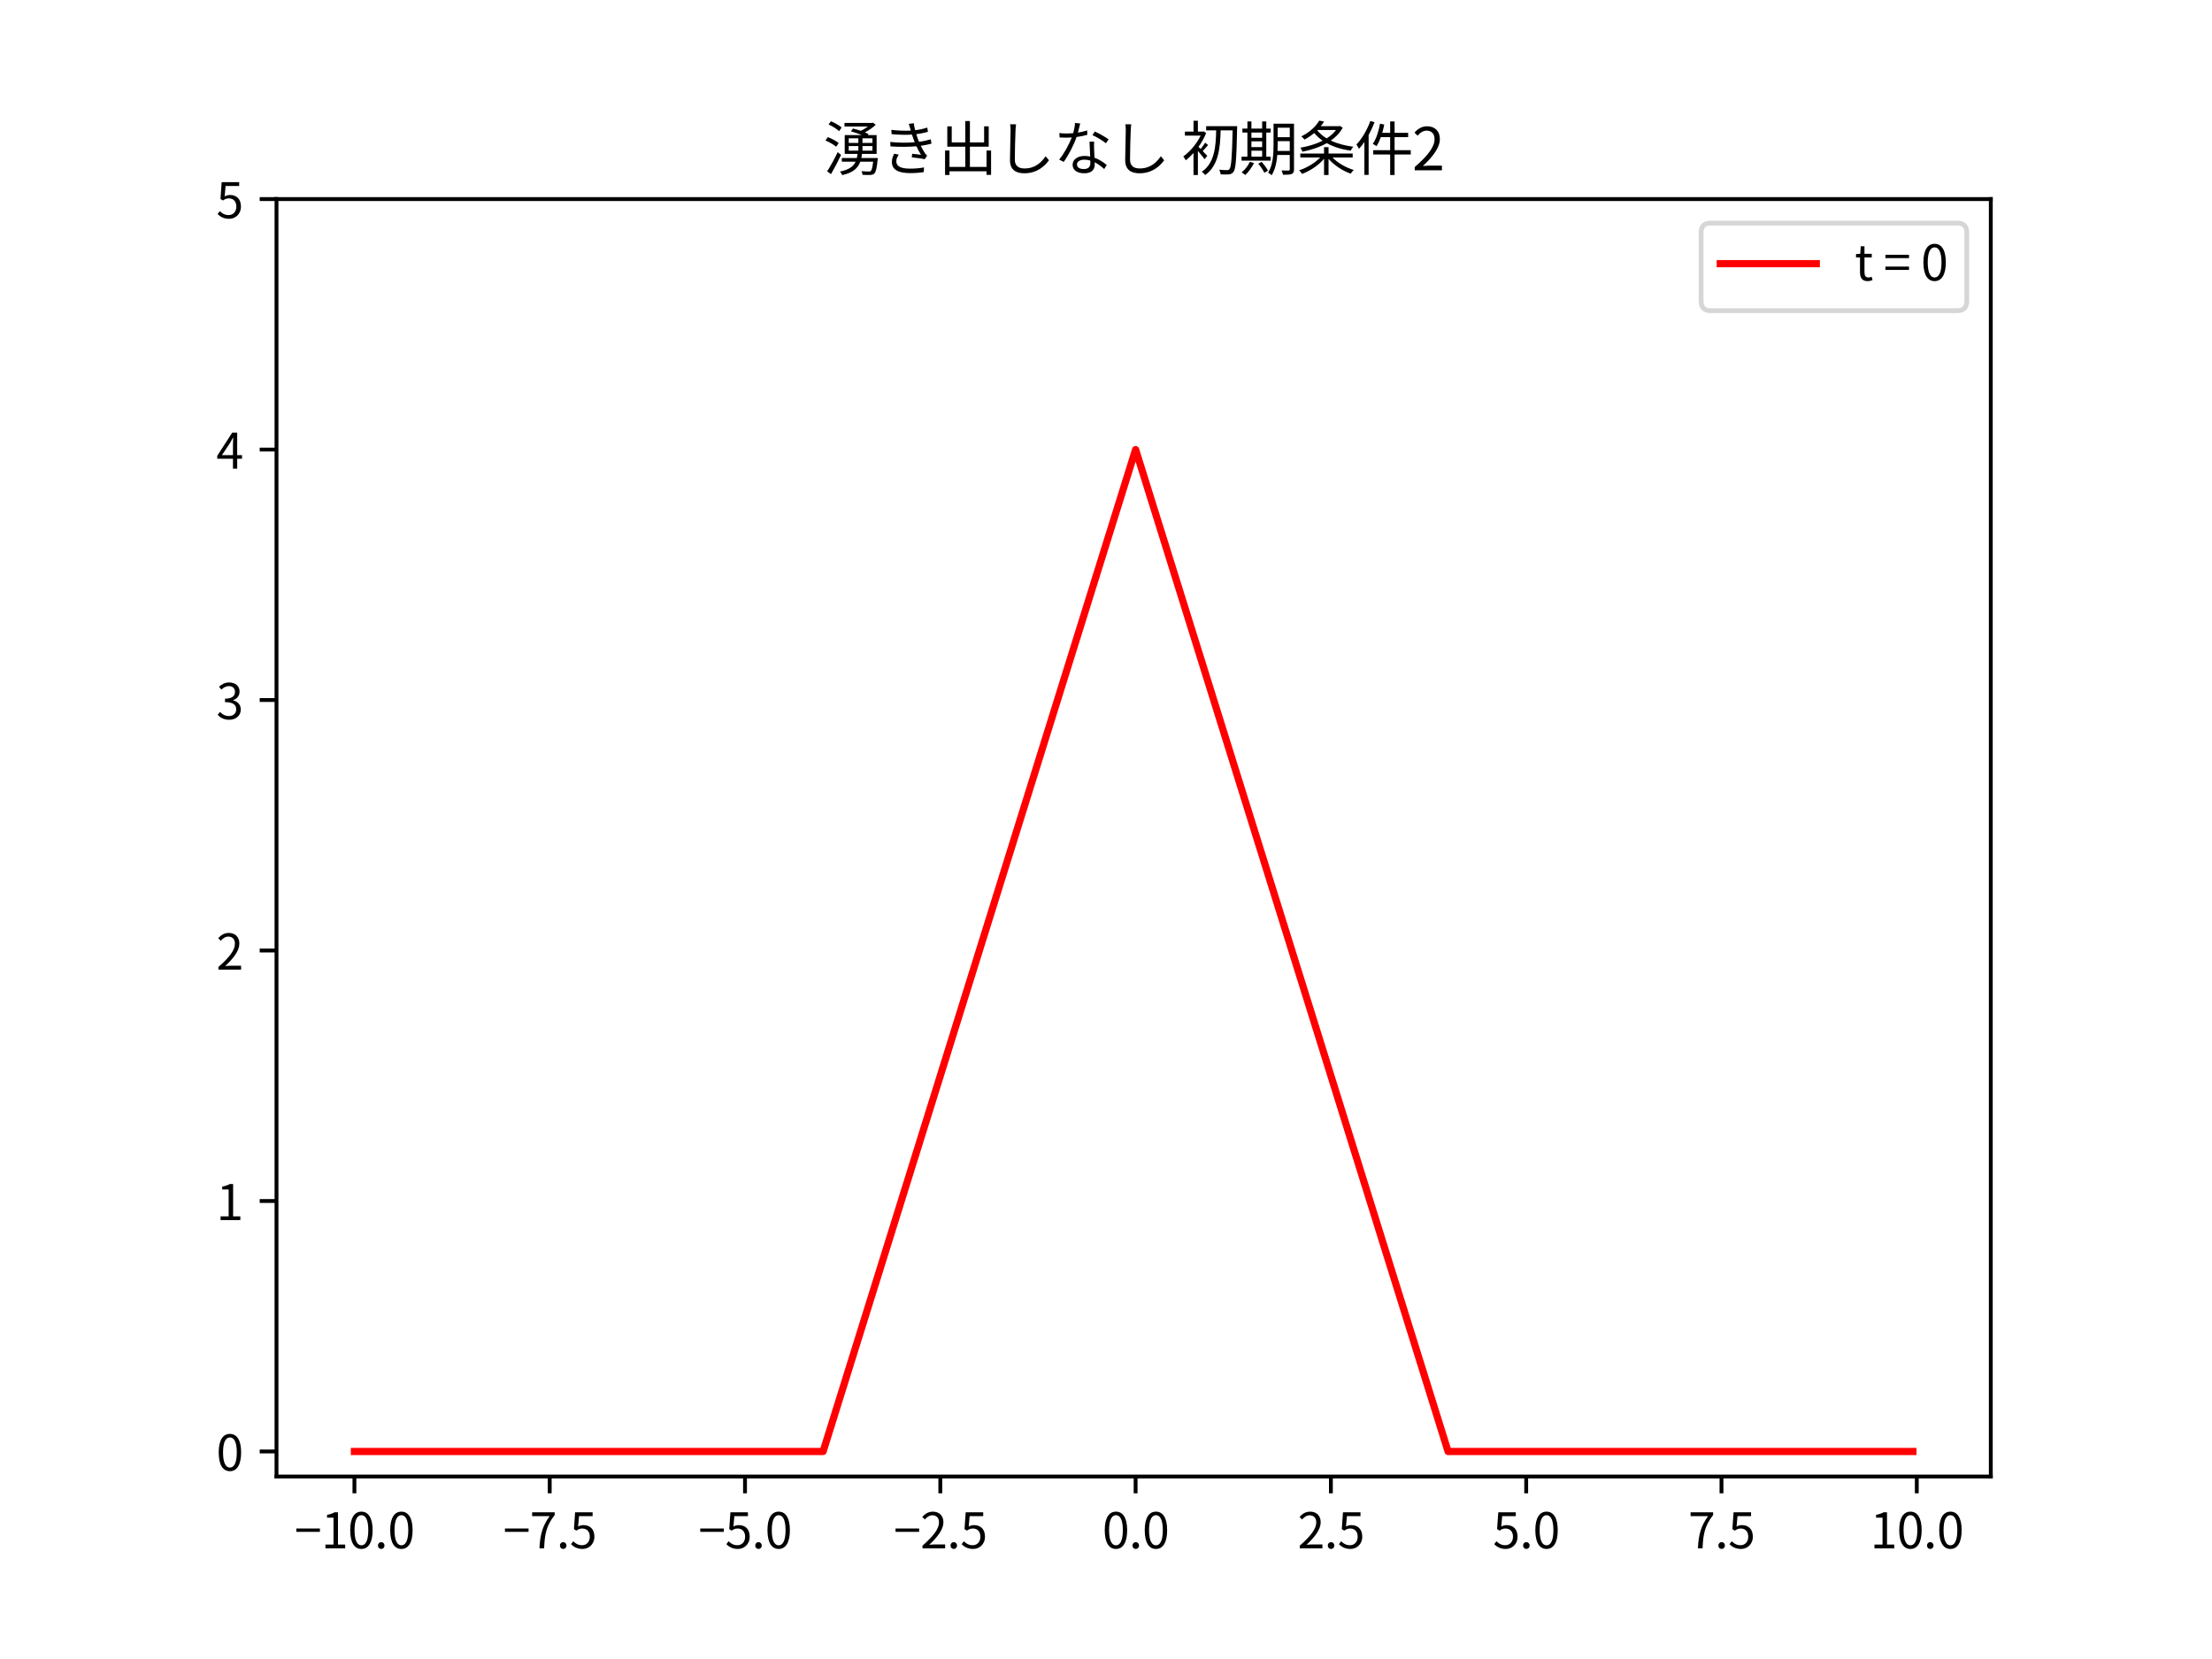 <?xml version="1.0" encoding="utf-8" standalone="no"?>
<!DOCTYPE svg PUBLIC "-//W3C//DTD SVG 1.1//EN"
  "http://www.w3.org/Graphics/SVG/1.1/DTD/svg11.dtd">
<svg xmlns:xlink="http://www.w3.org/1999/xlink" width="460.8pt" height="345.6pt" viewBox="0 0 460.8 345.6" xmlns="http://www.w3.org/2000/svg" version="1.1">
 <defs>
  <style type="text/css">*{stroke-linejoin: round; stroke-linecap: butt}</style>
 </defs>
 <g id="figure_1">
  <g id="patch_1">
   <path d="M 0 345.6 
L 460.8 345.6 
L 460.8 0 
L 0 0 
z
" style="fill: #ffffff"/>
  </g>
  <g id="axes_1">
   <g id="patch_2">
    <path d="M 57.6 307.584 
L 414.72 307.584 
L 414.72 41.472 
L 57.6 41.472 
z
" style="fill: #ffffff"/>
   </g>
   <g id="matplotlib.axis_1">
    <g id="xtick_1">
     <g id="line2d_1">
      <defs>
       <path id="mbaacd90a76" d="M 0 0 
L 0 3.5 
" style="stroke: #000000; stroke-width: 0.8"/>
      </defs>
      <g>
       <use xlink:href="#mbaacd90a76" x="73.833" y="307.584" style="stroke: #000000; stroke-width: 0.8"/>
      </g>
     </g>
     <g id="text_1">
      <!-- −10.0 -->
      <g transform="translate(61.343 322.543)scale(0.1 -0.1)">
       <defs>
        <path id="SourceHanSans-Regular-2212" d="M 243 2144 
L 3315 2144 
L 3315 2579 
L 243 2579 
L 243 2144 
z
" transform="scale(0.016)"/>
        <path id="SourceHanSans-Regular-31" d="M 563 0 
L 3136 0 
L 3136 486 
L 2195 486 
L 2195 4691 
L 1747 4691 
C 1491 4544 1190 4435 774 4358 
L 774 3987 
L 1613 3987 
L 1613 486 
L 563 486 
L 563 0 
z
" transform="scale(0.016)"/>
        <path id="SourceHanSans-Regular-30" d="M 1779 -83 
C 2669 -83 3238 723 3238 2362 
C 3238 3987 2669 4774 1779 4774 
C 883 4774 320 3987 320 2362 
C 320 723 883 -83 1779 -83 
z
M 1779 390 
C 1248 390 883 986 883 2362 
C 883 3731 1248 4314 1779 4314 
C 2310 4314 2675 3731 2675 2362 
C 2675 986 2310 390 1779 390 
z
" transform="scale(0.016)"/>
        <path id="SourceHanSans-Regular-2e" d="M 890 -83 
C 1120 -83 1312 96 1312 358 
C 1312 627 1120 806 890 806 
C 653 806 467 627 467 358 
C 467 96 653 -83 890 -83 
z
" transform="scale(0.016)"/>
       </defs>
       <use xlink:href="#SourceHanSans-Regular-2212"/>
       <use xlink:href="#SourceHanSans-Regular-31" x="55.5"/>
       <use xlink:href="#SourceHanSans-Regular-30" x="111"/>
       <use xlink:href="#SourceHanSans-Regular-2e" x="166.5"/>
       <use xlink:href="#SourceHanSans-Regular-30" x="194.3"/>
      </g>
     </g>
    </g>
    <g id="xtick_2">
     <g id="line2d_2">
      <g>
       <use xlink:href="#mbaacd90a76" x="114.516" y="307.584" style="stroke: #000000; stroke-width: 0.8"/>
      </g>
     </g>
     <g id="text_2">
      <!-- −7.5 -->
      <g transform="translate(104.801 322.543)scale(0.1 -0.1)">
       <defs>
        <path id="SourceHanSans-Regular-37" d="M 1267 0 
L 1875 0 
C 1952 1837 2150 2931 3251 4339 
L 3251 4691 
L 314 4691 
L 314 4192 
L 2592 4192 
C 1670 2912 1350 1779 1267 0 
z
" transform="scale(0.016)"/>
        <path id="SourceHanSans-Regular-35" d="M 1677 -83 
C 2464 -83 3213 499 3213 1523 
C 3213 2560 2573 3021 1798 3021 
C 1517 3021 1306 2950 1094 2835 
L 1216 4192 
L 2982 4192 
L 2982 4691 
L 704 4691 
L 550 2502 
L 864 2304 
C 1133 2483 1331 2579 1645 2579 
C 2234 2579 2618 2182 2618 1510 
C 2618 826 2176 403 1619 403 
C 1075 403 730 653 467 922 
L 173 538 
C 493 224 941 -83 1677 -83 
z
" transform="scale(0.016)"/>
       </defs>
       <use xlink:href="#SourceHanSans-Regular-2212"/>
       <use xlink:href="#SourceHanSans-Regular-37" x="55.5"/>
       <use xlink:href="#SourceHanSans-Regular-2e" x="111"/>
       <use xlink:href="#SourceHanSans-Regular-35" x="138.8"/>
      </g>
     </g>
    </g>
    <g id="xtick_3">
     <g id="line2d_3">
      <g>
       <use xlink:href="#mbaacd90a76" x="155.2" y="307.584" style="stroke: #000000; stroke-width: 0.8"/>
      </g>
     </g>
     <g id="text_3">
      <!-- −5.0 -->
      <g transform="translate(145.485 322.543)scale(0.1 -0.1)">
       <use xlink:href="#SourceHanSans-Regular-2212"/>
       <use xlink:href="#SourceHanSans-Regular-35" x="55.5"/>
       <use xlink:href="#SourceHanSans-Regular-2e" x="111"/>
       <use xlink:href="#SourceHanSans-Regular-30" x="138.8"/>
      </g>
     </g>
    </g>
    <g id="xtick_4">
     <g id="line2d_4">
      <g>
       <use xlink:href="#mbaacd90a76" x="195.883" y="307.584" style="stroke: #000000; stroke-width: 0.8"/>
      </g>
     </g>
     <g id="text_4">
      <!-- −2.5 -->
      <g transform="translate(186.168 322.543)scale(0.1 -0.1)">
       <defs>
        <path id="SourceHanSans-Regular-32" d="M 282 0 
L 3232 0 
L 3232 506 
L 1933 506 
C 1696 506 1408 480 1165 461 
C 2266 1504 3008 2458 3008 3398 
C 3008 4230 2477 4774 1638 4774 
C 1043 4774 634 4506 256 4090 
L 595 3757 
C 858 4070 1184 4301 1568 4301 
C 2150 4301 2432 3910 2432 3373 
C 2432 2566 1754 1632 282 346 
L 282 0 
z
" transform="scale(0.016)"/>
       </defs>
       <use xlink:href="#SourceHanSans-Regular-2212"/>
       <use xlink:href="#SourceHanSans-Regular-32" x="55.5"/>
       <use xlink:href="#SourceHanSans-Regular-2e" x="111"/>
       <use xlink:href="#SourceHanSans-Regular-35" x="138.8"/>
      </g>
     </g>
    </g>
    <g id="xtick_5">
     <g id="line2d_5">
      <g>
       <use xlink:href="#mbaacd90a76" x="236.567" y="307.584" style="stroke: #000000; stroke-width: 0.8"/>
      </g>
     </g>
     <g id="text_5">
      <!-- 0.0 -->
      <g transform="translate(229.627 322.543)scale(0.1 -0.1)">
       <use xlink:href="#SourceHanSans-Regular-30"/>
       <use xlink:href="#SourceHanSans-Regular-2e" x="55.5"/>
       <use xlink:href="#SourceHanSans-Regular-30" x="83.3"/>
      </g>
     </g>
    </g>
    <g id="xtick_6">
     <g id="line2d_6">
      <g>
       <use xlink:href="#mbaacd90a76" x="277.25" y="307.584" style="stroke: #000000; stroke-width: 0.8"/>
      </g>
     </g>
     <g id="text_6">
      <!-- 2.5 -->
      <g transform="translate(270.311 322.543)scale(0.1 -0.1)">
       <use xlink:href="#SourceHanSans-Regular-32"/>
       <use xlink:href="#SourceHanSans-Regular-2e" x="55.5"/>
       <use xlink:href="#SourceHanSans-Regular-35" x="83.3"/>
      </g>
     </g>
    </g>
    <g id="xtick_7">
     <g id="line2d_7">
      <g>
       <use xlink:href="#mbaacd90a76" x="317.934" y="307.584" style="stroke: #000000; stroke-width: 0.8"/>
      </g>
     </g>
     <g id="text_7">
      <!-- 5.0 -->
      <g transform="translate(310.994 322.543)scale(0.1 -0.1)">
       <use xlink:href="#SourceHanSans-Regular-35"/>
       <use xlink:href="#SourceHanSans-Regular-2e" x="55.5"/>
       <use xlink:href="#SourceHanSans-Regular-30" x="83.3"/>
      </g>
     </g>
    </g>
    <g id="xtick_8">
     <g id="line2d_8">
      <g>
       <use xlink:href="#mbaacd90a76" x="358.617" y="307.584" style="stroke: #000000; stroke-width: 0.8"/>
      </g>
     </g>
     <g id="text_8">
      <!-- 7.5 -->
      <g transform="translate(351.678 322.543)scale(0.1 -0.1)">
       <use xlink:href="#SourceHanSans-Regular-37"/>
       <use xlink:href="#SourceHanSans-Regular-2e" x="55.5"/>
       <use xlink:href="#SourceHanSans-Regular-35" x="83.3"/>
      </g>
     </g>
    </g>
    <g id="xtick_9">
     <g id="line2d_9">
      <g>
       <use xlink:href="#mbaacd90a76" x="399.301" y="307.584" style="stroke: #000000; stroke-width: 0.8"/>
      </g>
     </g>
     <g id="text_9">
      <!-- 10.0 -->
      <g transform="translate(389.586 322.543)scale(0.1 -0.1)">
       <use xlink:href="#SourceHanSans-Regular-31"/>
       <use xlink:href="#SourceHanSans-Regular-30" x="55.5"/>
       <use xlink:href="#SourceHanSans-Regular-2e" x="111"/>
       <use xlink:href="#SourceHanSans-Regular-30" x="138.8"/>
      </g>
     </g>
    </g>
   </g>
   <g id="matplotlib.axis_2">
    <g id="ytick_1">
     <g id="line2d_10">
      <defs>
       <path id="m8f728b8df4" d="M 0 0 
L -3.5 0 
" style="stroke: #000000; stroke-width: 0.8"/>
      </defs>
      <g>
       <use xlink:href="#m8f728b8df4" x="57.6" y="302.366" style="stroke: #000000; stroke-width: 0.8"/>
      </g>
     </g>
     <g id="text_10">
      <!-- 0 -->
      <g transform="translate(45.05 306.346)scale(0.1 -0.1)">
       <use xlink:href="#SourceHanSans-Regular-30"/>
      </g>
     </g>
    </g>
    <g id="ytick_2">
     <g id="line2d_11">
      <g>
       <use xlink:href="#m8f728b8df4" x="57.6" y="250.187" style="stroke: #000000; stroke-width: 0.8"/>
      </g>
     </g>
     <g id="text_11">
      <!-- 1 -->
      <g transform="translate(45.05 254.167)scale(0.1 -0.1)">
       <use xlink:href="#SourceHanSans-Regular-31"/>
      </g>
     </g>
    </g>
    <g id="ytick_3">
     <g id="line2d_12">
      <g>
       <use xlink:href="#m8f728b8df4" x="57.6" y="198.008" style="stroke: #000000; stroke-width: 0.8"/>
      </g>
     </g>
     <g id="text_12">
      <!-- 2 -->
      <g transform="translate(45.05 201.988)scale(0.1 -0.1)">
       <use xlink:href="#SourceHanSans-Regular-32"/>
      </g>
     </g>
    </g>
    <g id="ytick_4">
     <g id="line2d_13">
      <g>
       <use xlink:href="#m8f728b8df4" x="57.6" y="145.83" style="stroke: #000000; stroke-width: 0.8"/>
      </g>
     </g>
     <g id="text_13">
      <!-- 3 -->
      <g transform="translate(45.05 149.809)scale(0.1 -0.1)">
       <defs>
        <path id="SourceHanSans-Regular-33" d="M 1683 -83 
C 2522 -83 3194 416 3194 1254 
C 3194 1901 2752 2310 2202 2445 
L 2202 2477 
C 2701 2650 3034 3034 3034 3603 
C 3034 4346 2458 4774 1664 4774 
C 1126 4774 710 4538 358 4218 
L 672 3846 
C 941 4115 1267 4301 1645 4301 
C 2138 4301 2438 4006 2438 3558 
C 2438 3053 2112 2662 1139 2662 
L 1139 2214 
C 2227 2214 2598 1843 2598 1274 
C 2598 736 2208 403 1645 403 
C 1114 403 762 659 486 941 
L 186 563 
C 493 224 954 -83 1683 -83 
z
" transform="scale(0.016)"/>
       </defs>
       <use xlink:href="#SourceHanSans-Regular-33"/>
      </g>
     </g>
    </g>
    <g id="ytick_5">
     <g id="line2d_14">
      <g>
       <use xlink:href="#m8f728b8df4" x="57.6" y="93.651" style="stroke: #000000; stroke-width: 0.8"/>
      </g>
     </g>
     <g id="text_14">
      <!-- 4 -->
      <g transform="translate(45.05 97.631)scale(0.1 -0.1)">
       <defs>
        <path id="SourceHanSans-Regular-34" d="M 2176 0 
L 2726 0 
L 2726 1293 
L 3354 1293 
L 3354 1760 
L 2726 1760 
L 2726 4691 
L 2080 4691 
L 128 1677 
L 128 1293 
L 2176 1293 
L 2176 0 
z
M 2176 1760 
L 736 1760 
L 1805 3360 
C 1939 3590 2067 3827 2182 4051 
L 2208 4051 
C 2195 3814 2176 3430 2176 3200 
L 2176 1760 
z
" transform="scale(0.016)"/>
       </defs>
       <use xlink:href="#SourceHanSans-Regular-34"/>
      </g>
     </g>
    </g>
    <g id="ytick_6">
     <g id="line2d_15">
      <g>
       <use xlink:href="#m8f728b8df4" x="57.6" y="41.472" style="stroke: #000000; stroke-width: 0.8"/>
      </g>
     </g>
     <g id="text_15">
      <!-- 5 -->
      <g transform="translate(45.05 45.452)scale(0.1 -0.1)">
       <use xlink:href="#SourceHanSans-Regular-35"/>
      </g>
     </g>
    </g>
   </g>
   <g id="line2d_16">
    <path d="M 73.833 302.366 
L 171.473 302.366 
L 236.567 93.651 
L 301.66 302.366 
L 398.487 302.366 
L 398.487 302.366 
" clip-path="url(#p140fc78aa6)" style="fill: none; stroke: #ff0000; stroke-width: 1.5; stroke-linecap: square"/>
   </g>
   <g id="patch_3">
    <path d="M 57.6 307.584 
L 57.6 41.472 
" style="fill: none; stroke: #000000; stroke-width: 0.8; stroke-linejoin: miter; stroke-linecap: square"/>
   </g>
   <g id="patch_4">
    <path d="M 414.72 307.584 
L 414.72 41.472 
" style="fill: none; stroke: #000000; stroke-width: 0.8; stroke-linejoin: miter; stroke-linecap: square"/>
   </g>
   <g id="patch_5">
    <path d="M 57.6 307.584 
L 414.72 307.584 
" style="fill: none; stroke: #000000; stroke-width: 0.8; stroke-linejoin: miter; stroke-linecap: square"/>
   </g>
   <g id="patch_6">
    <path d="M 57.6 41.472 
L 414.72 41.472 
" style="fill: none; stroke: #000000; stroke-width: 0.8; stroke-linejoin: miter; stroke-linecap: square"/>
   </g>
   <g id="text_16">
    <!-- 湧き出しなし 初期条件2 -->
    <g transform="translate(171.486 35.472)scale(0.12 -0.12)">
     <defs>
      <path id="SourceHanSans-Regular-6e67" d="M 582 4973 
C 992 4787 1485 4480 1728 4243 
L 2003 4640 
C 1754 4864 1254 5146 845 5318 
L 582 4973 
z
M 243 3238 
C 659 3059 1158 2771 1408 2554 
L 1683 2957 
C 1427 3168 915 3443 506 3597 
L 243 3238 
z
M 429 -115 
L 845 -422 
C 1197 179 1619 986 1939 1664 
L 1574 1965 
C 1222 1229 755 384 429 -115 
z
M 2771 2630 
L 3814 2630 
L 3814 2131 
L 2771 2131 
L 2771 2630 
z
M 4262 2630 
L 5344 2630 
L 5344 2131 
L 4262 2131 
L 4262 2630 
z
M 2771 3469 
L 3814 3469 
L 3814 2970 
L 2771 2970 
L 2771 3469 
z
M 4262 3469 
L 5344 3469 
L 5344 2970 
L 4262 2970 
L 4262 3469 
z
M 3008 4224 
C 3386 4122 3821 3974 4186 3821 
L 2336 3821 
L 2336 1779 
L 3731 1779 
C 3712 1619 3686 1472 3654 1331 
L 2022 1331 
L 2022 934 
L 3520 934 
C 3283 416 2810 64 1818 -141 
C 1907 -230 2022 -410 2067 -525 
C 3245 -256 3770 224 4026 934 
L 5421 934 
C 5350 294 5267 19 5165 -77 
C 5107 -128 5050 -134 4928 -134 
C 4813 -134 4486 -128 4147 -96 
C 4218 -211 4262 -378 4269 -493 
C 4621 -512 4947 -518 5120 -506 
C 5306 -493 5434 -461 5549 -352 
C 5715 -192 5811 198 5907 1139 
C 5914 1197 5926 1331 5926 1331 
L 4141 1331 
C 4166 1472 4192 1619 4211 1779 
L 5798 1779 
L 5798 3821 
L 4851 3821 
L 4922 3930 
C 4813 3987 4678 4051 4525 4115 
C 4960 4339 5389 4634 5702 4934 
L 5408 5165 
L 5306 5139 
L 2310 5139 
L 2310 4749 
L 4851 4749 
C 4627 4576 4352 4410 4090 4282 
C 3802 4378 3501 4467 3238 4531 
L 3008 4224 
z
" transform="scale(0.016)"/>
      <path id="SourceHanSans-Regular-304d" d="M 1952 1696 
L 1453 1798 
C 1312 1517 1197 1248 1203 883 
C 1210 64 1914 -307 3168 -307 
C 3712 -307 4218 -269 4666 -198 
L 4685 314 
C 4224 218 3757 179 3162 179 
C 2157 179 1683 442 1683 973 
C 1683 1254 1798 1472 1952 1696 
z
M 3213 4467 
L 3258 4307 
C 2643 4275 1914 4294 1146 4384 
L 1178 3917 
C 1978 3846 2765 3834 3379 3872 
L 3552 3373 
L 3680 3040 
C 2957 2976 1984 2970 1024 3072 
L 1050 2592 
C 2035 2522 3085 2534 3866 2605 
C 4006 2291 4173 1978 4365 1683 
C 4160 1709 3744 1754 3405 1792 
L 3360 1402 
C 3802 1350 4403 1293 4762 1197 
L 5024 1587 
C 4934 1677 4858 1760 4787 1862 
C 4621 2106 4474 2381 4339 2656 
C 4787 2720 5190 2803 5498 2886 
L 5421 3366 
C 5120 3270 4672 3155 4141 3091 
L 3994 3475 
L 3853 3917 
C 4294 3974 4749 4070 5114 4173 
L 5043 4634 
C 4634 4499 4186 4403 3731 4346 
C 3661 4602 3603 4864 3578 5107 
L 3034 5037 
C 3098 4858 3162 4659 3213 4467 
z
" transform="scale(0.016)"/>
      <path id="SourceHanSans-Regular-51fa" d="M 966 4768 
L 966 2560 
L 2918 2560 
L 2918 365 
L 1203 365 
L 1203 2144 
L 723 2144 
L 723 -512 
L 1203 -512 
L 1203 -109 
L 5222 -109 
L 5222 -499 
L 5715 -499 
L 5715 2144 
L 5222 2144 
L 5222 365 
L 3418 365 
L 3418 2560 
L 5459 2560 
L 5459 4768 
L 4960 4768 
L 4960 3021 
L 3418 3021 
L 3418 5344 
L 2918 5344 
L 2918 3021 
L 1446 3021 
L 1446 4768 
L 966 4768 
z
" transform="scale(0.016)"/>
      <path id="SourceHanSans-Regular-3057" d="M 2176 4986 
L 1530 4992 
C 1568 4806 1581 4576 1581 4339 
C 1581 3667 1517 2048 1517 1101 
C 1517 58 2150 -326 3072 -326 
C 4480 -326 5306 480 5747 1088 
L 5382 1523 
C 4922 858 4262 198 3091 198 
C 2483 198 2042 448 2042 1152 
C 2042 2106 2086 3616 2118 4339 
C 2125 4550 2144 4774 2176 4986 
z
" transform="scale(0.016)"/>
      <path id="SourceHanSans-Regular-306a" d="M 5677 2931 
L 5965 3354 
C 5664 3584 4934 4000 4474 4205 
L 4211 3814 
C 4640 3622 5331 3226 5677 2931 
z
M 3981 1056 
L 3987 768 
C 3987 416 3808 134 3277 134 
C 2778 134 2534 339 2534 640 
C 2534 934 2854 1152 3322 1152 
C 3552 1152 3776 1120 3981 1056 
z
M 4397 3104 
L 3898 3104 
C 3910 2650 3942 2016 3968 1491 
C 3770 1536 3558 1555 3341 1555 
C 2618 1555 2061 1184 2061 595 
C 2061 -38 2637 -326 3341 -326 
C 4134 -326 4461 90 4461 602 
L 4454 870 
C 4870 666 5216 378 5491 134 
L 5766 570 
C 5434 851 4986 1165 4435 1363 
L 4390 2413 
C 4384 2643 4384 2842 4397 3104 
z
M 2886 5082 
L 2323 5133 
C 2310 4787 2221 4384 2125 4026 
C 1875 4006 1632 3994 1402 3994 
C 1133 3994 858 4006 621 4038 
L 653 3558 
C 896 3546 1165 3539 1402 3539 
C 1587 3539 1779 3546 1971 3558 
C 1677 2810 1133 1786 602 1165 
L 1094 909 
C 1606 1600 2176 2707 2490 3610 
C 2912 3667 3315 3750 3654 3846 
L 3642 4326 
C 3315 4218 2970 4141 2637 4090 
C 2739 4461 2829 4851 2886 5082 
z
" transform="scale(0.016)"/>
      <path id="SourceHanSans-Regular-20" transform="scale(0.016)"/>
      <path id="SourceHanSans-Regular-521d" d="M 2650 4787 
L 2650 4333 
L 3738 4333 
C 3706 2656 3590 781 2176 -160 
C 2304 -243 2464 -397 2547 -518 
C 4026 531 4173 2509 4224 4333 
L 5523 4333 
C 5459 1421 5376 358 5178 128 
C 5114 45 5050 19 4928 19 
C 4787 19 4448 19 4064 58 
C 4154 -90 4211 -301 4218 -442 
C 4563 -461 4915 -467 5133 -442 
C 5350 -416 5491 -352 5626 -154 
C 5869 166 5939 1248 6010 4518 
C 6016 4589 6016 4787 6016 4787 
L 2650 4787 
z
M 2541 2995 
C 2432 2803 2221 2515 2054 2310 
L 1818 2541 
C 2157 3008 2445 3520 2650 4038 
L 2381 4224 
L 2291 4198 
L 1754 4198 
L 1754 5376 
L 1280 5376 
L 1280 4198 
L 346 4198 
L 346 3763 
L 2054 3763 
C 1632 2880 877 1997 166 1504 
C 250 1421 384 1197 435 1082 
C 717 1293 1005 1568 1280 1875 
L 1280 -512 
L 1754 -512 
L 1754 2099 
C 2016 1798 2336 1408 2477 1203 
L 2771 1568 
L 2278 2080 
C 2451 2266 2656 2509 2861 2739 
L 2541 2995 
z
" transform="scale(0.016)"/>
      <path id="SourceHanSans-Regular-671f" d="M 1139 915 
C 947 486 608 58 250 -230 
C 365 -301 557 -435 646 -512 
C 992 -192 1363 301 1594 787 
L 1139 915 
z
M 2054 717 
C 2304 416 2598 -6 2714 -269 
L 3110 -38 
C 2976 224 2682 621 2426 915 
L 2054 717 
z
M 5472 4621 
L 5472 3590 
L 4160 3590 
L 4160 4621 
L 5472 4621 
z
M 3712 5056 
L 3712 2733 
C 3712 1811 3661 589 3123 -262 
C 3232 -314 3430 -454 3507 -538 
C 3891 70 4058 890 4122 1664 
L 5472 1664 
L 5472 109 
C 5472 6 5434 -19 5344 -26 
C 5248 -32 4922 -32 4582 -19 
C 4646 -147 4717 -358 4736 -486 
C 5203 -486 5510 -480 5690 -397 
C 5875 -320 5933 -173 5933 102 
L 5933 5056 
L 3712 5056 
z
M 5472 3162 
L 5472 2099 
L 4147 2099 
C 4160 2323 4160 2534 4160 2733 
L 4160 3162 
L 5472 3162 
z
M 2477 5299 
L 2477 4525 
L 1312 4525 
L 1312 5299 
L 877 5299 
L 877 4525 
L 333 4525 
L 333 4096 
L 877 4096 
L 877 1478 
L 243 1478 
L 243 1050 
L 3398 1050 
L 3398 1478 
L 2925 1478 
L 2925 4096 
L 3398 4096 
L 3398 4525 
L 2925 4525 
L 2925 5299 
L 2477 5299 
z
M 1312 4096 
L 2477 4096 
L 2477 3526 
L 1312 3526 
L 1312 4096 
z
M 1312 3142 
L 2477 3142 
L 2477 2515 
L 1312 2515 
L 1312 3142 
z
M 1312 2125 
L 2477 2125 
L 2477 1478 
L 1312 1478 
L 1312 2125 
z
" transform="scale(0.016)"/>
      <path id="SourceHanSans-Regular-6761" d="M 4243 4371 
C 3981 4026 3635 3718 3226 3462 
C 2810 3712 2464 4006 2195 4346 
L 2227 4371 
L 4243 4371 
z
M 2419 5389 
C 2086 4806 1427 4141 474 3680 
C 582 3610 736 3443 819 3328 
C 1222 3546 1574 3782 1875 4045 
C 2131 3731 2438 3456 2790 3213 
C 2054 2835 1197 2586 371 2451 
C 454 2342 563 2144 595 2016 
C 1504 2195 2438 2490 3232 2944 
C 3974 2534 4858 2266 5830 2125 
C 5894 2253 6022 2451 6118 2554 
C 5210 2669 4378 2893 3674 3219 
C 4211 3597 4666 4058 4966 4621 
L 4646 4813 
L 4557 4787 
L 2592 4787 
C 2726 4954 2842 5120 2944 5286 
L 2419 5389 
z
M 2944 2509 
L 2944 1818 
L 365 1818 
L 365 1389 
L 2522 1389 
C 1958 787 1056 256 237 0 
C 346 -102 486 -282 557 -397 
C 1408 -77 2349 538 2944 1248 
L 2944 -512 
L 3430 -512 
L 3430 1242 
C 4032 544 4966 -64 5837 -371 
C 5914 -250 6054 -64 6163 32 
C 5318 288 4422 794 3859 1389 
L 6048 1389 
L 6048 1818 
L 3430 1818 
L 3430 2509 
L 2944 2509 
z
" transform="scale(0.016)"/>
      <path id="SourceHanSans-Regular-4ef6" d="M 2029 2182 
L 2029 1715 
L 3866 1715 
L 3866 -512 
L 4346 -512 
L 4346 1715 
L 6099 1715 
L 6099 2182 
L 4346 2182 
L 4346 3597 
L 5818 3597 
L 5818 4064 
L 4346 4064 
L 4346 5299 
L 3866 5299 
L 3866 4064 
L 3008 4064 
C 3091 4352 3162 4659 3226 4960 
L 2765 5056 
C 2618 4218 2349 3392 1978 2861 
C 2093 2803 2298 2688 2387 2618 
C 2560 2886 2720 3226 2854 3597 
L 3866 3597 
L 3866 2182 
L 2029 2182 
z
M 1715 5350 
C 1370 4384 806 3424 205 2797 
C 288 2688 429 2438 480 2323 
C 685 2541 877 2797 1069 3072 
L 1069 -499 
L 1530 -499 
L 1530 3821 
C 1773 4269 1990 4742 2170 5216 
L 1715 5350 
z
" transform="scale(0.016)"/>
     </defs>
     <use xlink:href="#SourceHanSans-Regular-6e67"/>
     <use xlink:href="#SourceHanSans-Regular-304d" x="100"/>
     <use xlink:href="#SourceHanSans-Regular-51fa" x="200"/>
     <use xlink:href="#SourceHanSans-Regular-3057" x="300"/>
     <use xlink:href="#SourceHanSans-Regular-306a" x="400"/>
     <use xlink:href="#SourceHanSans-Regular-3057" x="500"/>
     <use xlink:href="#SourceHanSans-Regular-20" x="600"/>
     <use xlink:href="#SourceHanSans-Regular-521d" x="622.4"/>
     <use xlink:href="#SourceHanSans-Regular-671f" x="722.4"/>
     <use xlink:href="#SourceHanSans-Regular-6761" x="822.4"/>
     <use xlink:href="#SourceHanSans-Regular-4ef6" x="922.4"/>
     <use xlink:href="#SourceHanSans-Regular-32" x="1022.4"/>
    </g>
   </g>
   <g id="legend_1">
    <g id="patch_7">
     <path d="M 356.368 64.722 
L 407.72 64.722 
Q 409.72 64.722 409.72 62.722 
L 409.72 48.472 
Q 409.72 46.472 407.72 46.472 
L 356.368 46.472 
Q 354.368 46.472 354.368 48.472 
L 354.368 62.722 
Q 354.368 64.722 356.368 64.722 
z
" style="fill: #ffffff; opacity: 0.8; stroke: #cccccc; stroke-linejoin: miter"/>
    </g>
    <g id="line2d_17">
     <path d="M 358.368 54.931 
L 368.368 54.931 
L 378.368 54.931 
" style="fill: none; stroke: #ff0000; stroke-width: 1.5; stroke-linecap: square"/>
    </g>
    <g id="text_17">
     <!-- t = 0 -->
     <g transform="translate(386.368 58.431)scale(0.1 -0.1)">
      <defs>
       <path id="SourceHanSans-Regular-74" d="M 1677 -83 
C 1894 -83 2125 -19 2323 45 
L 2208 486 
C 2093 435 1939 390 1811 390 
C 1408 390 1274 634 1274 1056 
L 1274 3002 
L 2221 3002 
L 2221 3475 
L 1274 3475 
L 1274 4454 
L 787 4454 
L 723 3475 
L 173 3443 
L 173 3002 
L 691 3002 
L 691 1075 
C 691 378 941 -83 1677 -83 
z
" transform="scale(0.016)"/>
       <path id="SourceHanSans-Regular-3d" d="M 243 2912 
L 3315 2912 
L 3315 3347 
L 243 3347 
L 243 2912 
z
M 243 1376 
L 3315 1376 
L 3315 1811 
L 243 1811 
L 243 1376 
z
" transform="scale(0.016)"/>
      </defs>
      <use xlink:href="#SourceHanSans-Regular-74"/>
      <use xlink:href="#SourceHanSans-Regular-20" x="37.7"/>
      <use xlink:href="#SourceHanSans-Regular-3d" x="60.1"/>
      <use xlink:href="#SourceHanSans-Regular-20" x="115.6"/>
      <use xlink:href="#SourceHanSans-Regular-30" x="138"/>
     </g>
    </g>
   </g>
  </g>
 </g>
 <defs>
  <clipPath id="p140fc78aa6">
   <rect x="57.6" y="41.472" width="357.12" height="266.112"/>
  </clipPath>
 </defs>
</svg>
